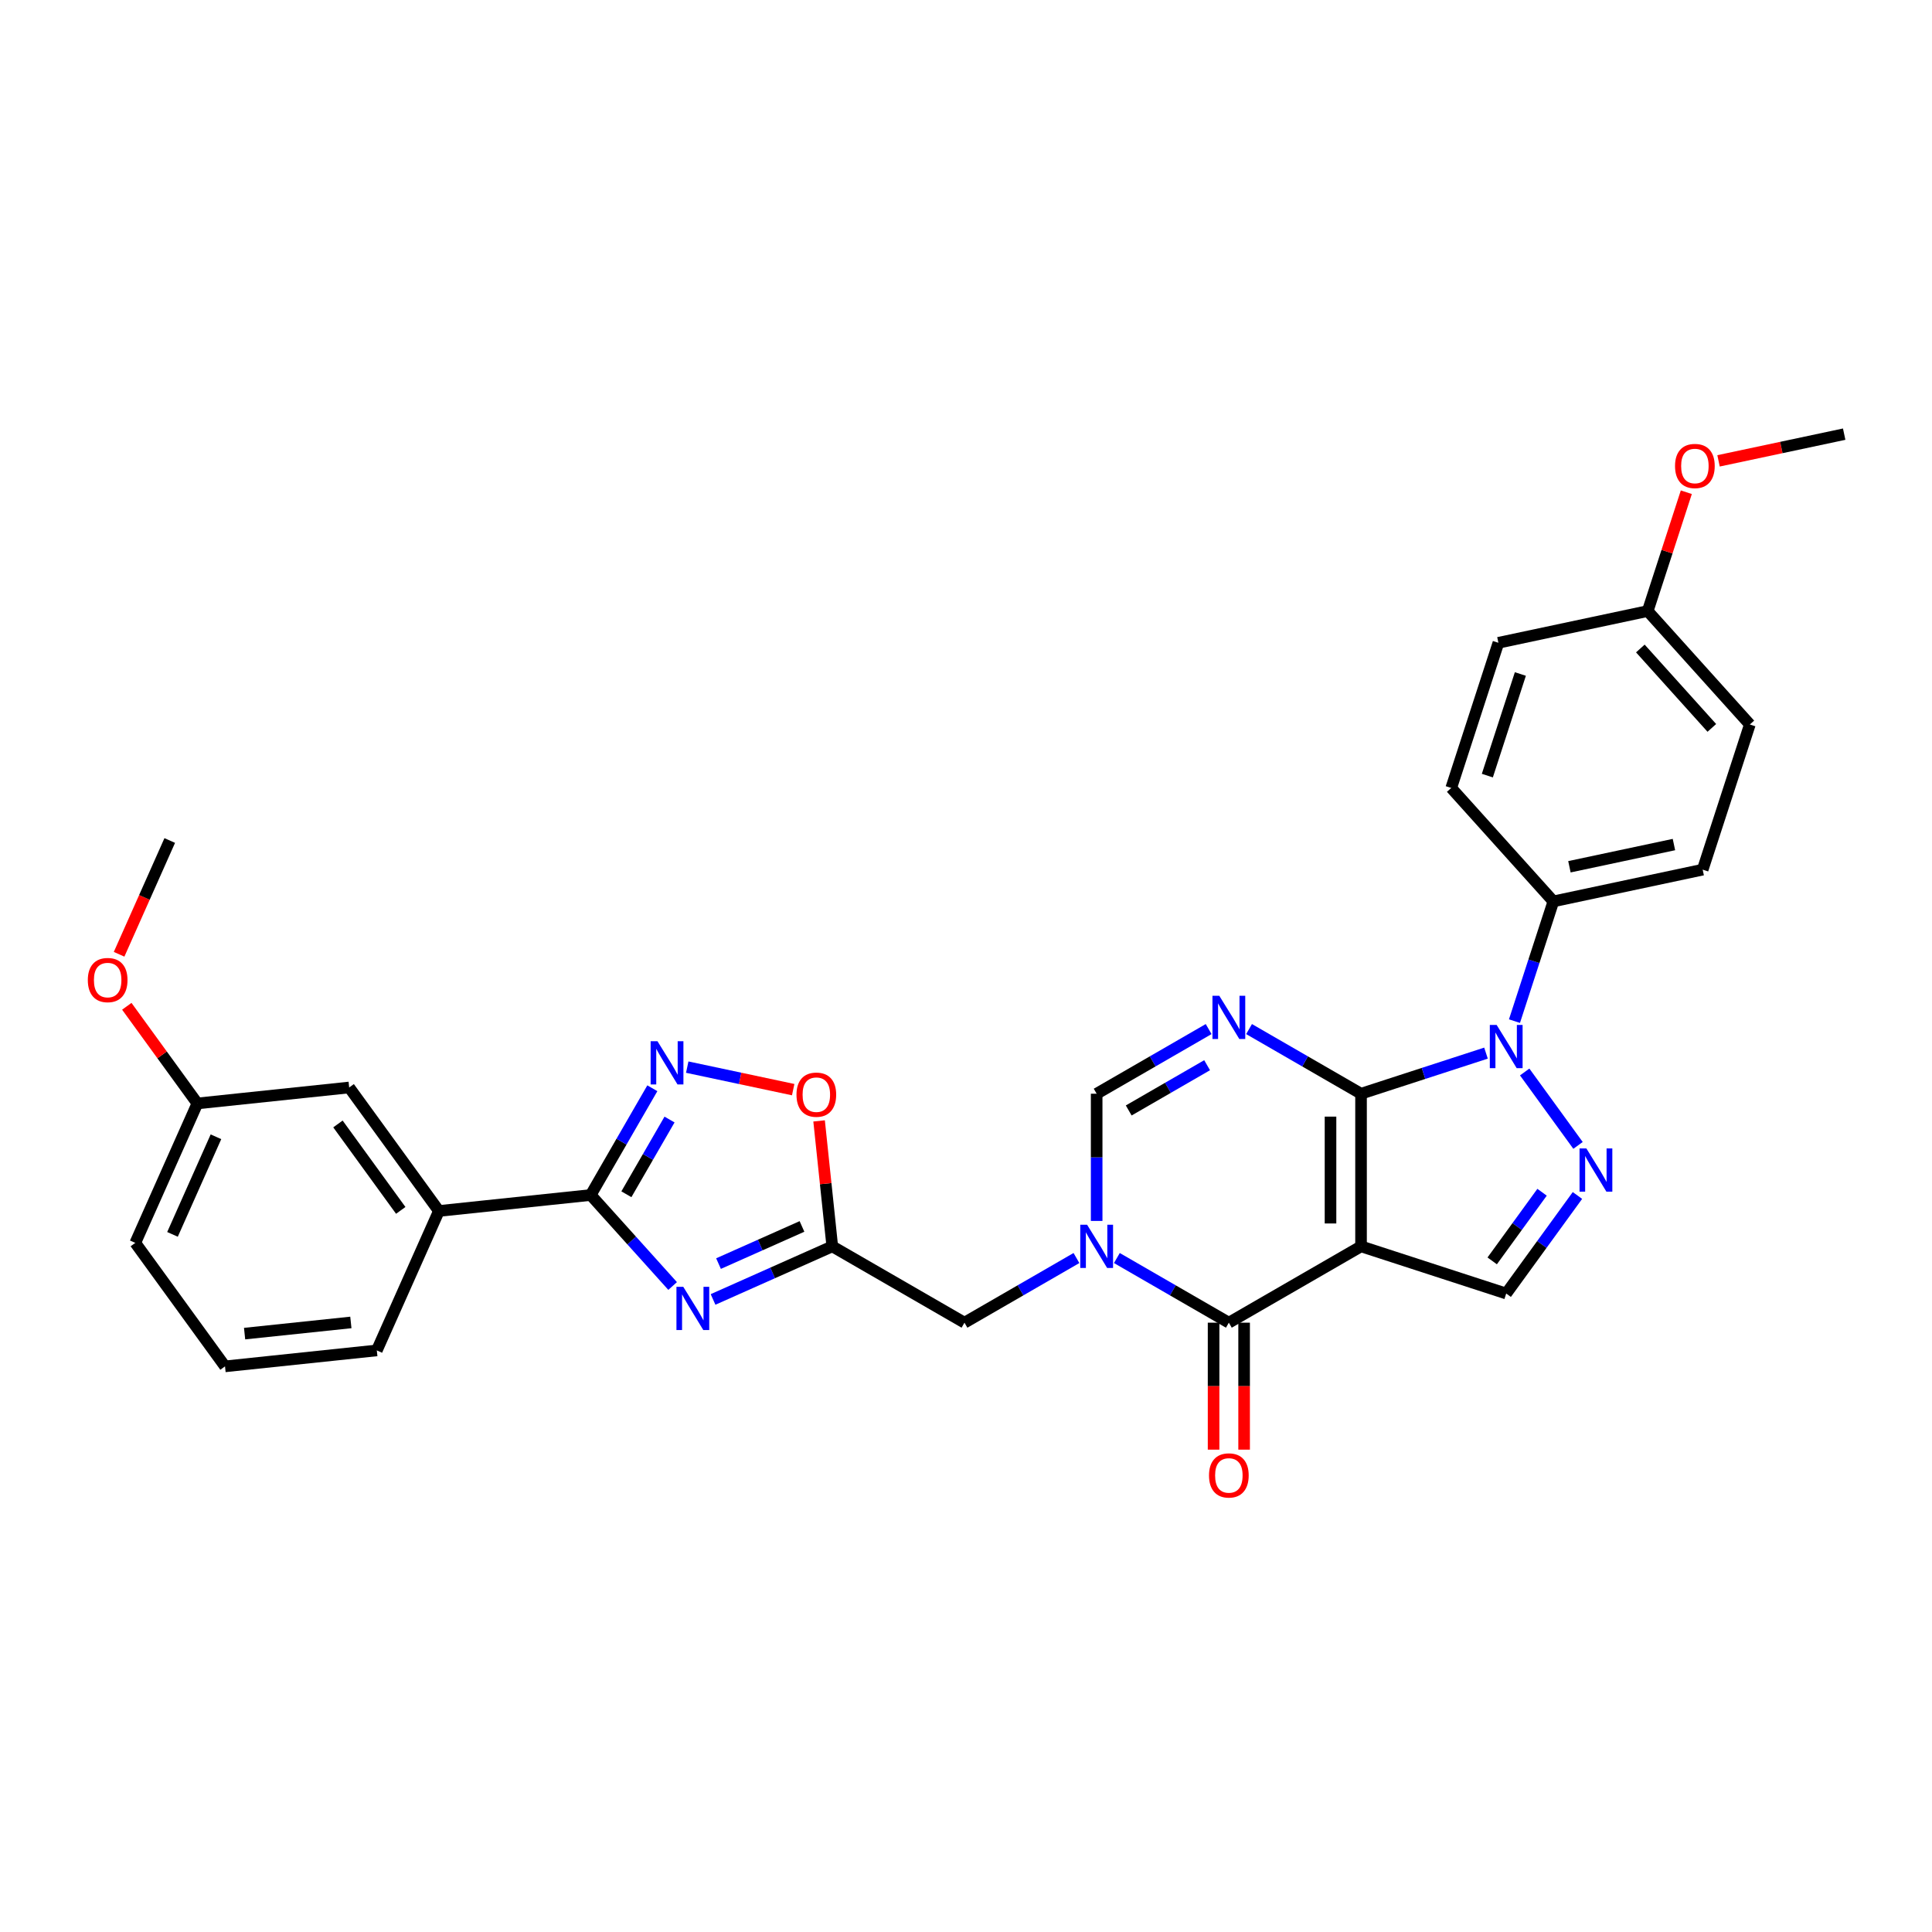 <?xml version='1.0' encoding='iso-8859-1'?>
<svg version='1.1' baseProfile='full'
              xmlns='http://www.w3.org/2000/svg'
                      xmlns:rdkit='http://www.rdkit.org/xml'
                      xmlns:xlink='http://www.w3.org/1999/xlink'
                  xml:space='preserve'
width='1000px' height='1000px' viewBox='0 0 1000 1000'>
<!-- END OF HEADER -->
<rect style='opacity:1.0;fill:#FFFFFF;stroke:none' width='1000' height='1000' x='0' y='0'> </rect>
<path class='bond-0' d='M 704.471,566.11 L 704.471,645.116' style='fill:none;fill-rule:evenodd;stroke:#000000;stroke-width:6px;stroke-linecap:butt;stroke-linejoin:miter;stroke-opacity:1' />
<path class='bond-0' d='M 688.67,577.961 L 688.67,633.265' style='fill:none;fill-rule:evenodd;stroke:#000000;stroke-width:6px;stroke-linecap:butt;stroke-linejoin:miter;stroke-opacity:1' />
<path class='bond-1' d='M 704.471,566.11 L 675.491,549.378' style='fill:none;fill-rule:evenodd;stroke:#000000;stroke-width:6px;stroke-linecap:butt;stroke-linejoin:miter;stroke-opacity:1' />
<path class='bond-1' d='M 675.491,549.378 L 646.511,532.647' style='fill:none;fill-rule:evenodd;stroke:#0000FF;stroke-width:6px;stroke-linecap:butt;stroke-linejoin:miter;stroke-opacity:1' />
<path class='bond-2' d='M 704.471,566.11 L 736.81,555.602' style='fill:none;fill-rule:evenodd;stroke:#000000;stroke-width:6px;stroke-linecap:butt;stroke-linejoin:miter;stroke-opacity:1' />
<path class='bond-2' d='M 736.81,555.602 L 769.15,545.095' style='fill:none;fill-rule:evenodd;stroke:#0000FF;stroke-width:6px;stroke-linecap:butt;stroke-linejoin:miter;stroke-opacity:1' />
<path class='bond-4' d='M 704.471,645.116 L 636.05,684.619' style='fill:none;fill-rule:evenodd;stroke:#000000;stroke-width:6px;stroke-linecap:butt;stroke-linejoin:miter;stroke-opacity:1' />
<path class='bond-11' d='M 704.471,645.116 L 779.61,669.53' style='fill:none;fill-rule:evenodd;stroke:#000000;stroke-width:6px;stroke-linecap:butt;stroke-linejoin:miter;stroke-opacity:1' />
<path class='bond-10' d='M 625.59,532.647 L 596.61,549.378' style='fill:none;fill-rule:evenodd;stroke:#0000FF;stroke-width:6px;stroke-linecap:butt;stroke-linejoin:miter;stroke-opacity:1' />
<path class='bond-10' d='M 596.61,549.378 L 567.63,566.11' style='fill:none;fill-rule:evenodd;stroke:#000000;stroke-width:6px;stroke-linecap:butt;stroke-linejoin:miter;stroke-opacity:1' />
<path class='bond-10' d='M 624.797,551.35 L 604.51,563.063' style='fill:none;fill-rule:evenodd;stroke:#0000FF;stroke-width:6px;stroke-linecap:butt;stroke-linejoin:miter;stroke-opacity:1' />
<path class='bond-10' d='M 604.51,563.063 L 584.224,574.775' style='fill:none;fill-rule:evenodd;stroke:#000000;stroke-width:6px;stroke-linecap:butt;stroke-linejoin:miter;stroke-opacity:1' />
<path class='bond-5' d='M 789.173,554.858 L 816.781,592.857' style='fill:none;fill-rule:evenodd;stroke:#0000FF;stroke-width:6px;stroke-linecap:butt;stroke-linejoin:miter;stroke-opacity:1' />
<path class='bond-15' d='M 783.887,528.534 L 793.955,497.545' style='fill:none;fill-rule:evenodd;stroke:#0000FF;stroke-width:6px;stroke-linecap:butt;stroke-linejoin:miter;stroke-opacity:1' />
<path class='bond-15' d='M 793.955,497.545 L 804.024,466.557' style='fill:none;fill-rule:evenodd;stroke:#000000;stroke-width:6px;stroke-linecap:butt;stroke-linejoin:miter;stroke-opacity:1' />
<path class='bond-3' d='M 567.63,631.953 L 567.63,599.032' style='fill:none;fill-rule:evenodd;stroke:#0000FF;stroke-width:6px;stroke-linecap:butt;stroke-linejoin:miter;stroke-opacity:1' />
<path class='bond-3' d='M 567.63,599.032 L 567.63,566.11' style='fill:none;fill-rule:evenodd;stroke:#000000;stroke-width:6px;stroke-linecap:butt;stroke-linejoin:miter;stroke-opacity:1' />
<path class='bond-13' d='M 557.169,651.155 L 528.189,667.887' style='fill:none;fill-rule:evenodd;stroke:#0000FF;stroke-width:6px;stroke-linecap:butt;stroke-linejoin:miter;stroke-opacity:1' />
<path class='bond-13' d='M 528.189,667.887 L 499.209,684.619' style='fill:none;fill-rule:evenodd;stroke:#000000;stroke-width:6px;stroke-linecap:butt;stroke-linejoin:miter;stroke-opacity:1' />
<path class='bond-32' d='M 578.09,651.155 L 607.07,667.887' style='fill:none;fill-rule:evenodd;stroke:#0000FF;stroke-width:6px;stroke-linecap:butt;stroke-linejoin:miter;stroke-opacity:1' />
<path class='bond-32' d='M 607.07,667.887 L 636.05,684.619' style='fill:none;fill-rule:evenodd;stroke:#000000;stroke-width:6px;stroke-linecap:butt;stroke-linejoin:miter;stroke-opacity:1' />
<path class='bond-16' d='M 628.15,684.619 L 628.15,717.477' style='fill:none;fill-rule:evenodd;stroke:#000000;stroke-width:6px;stroke-linecap:butt;stroke-linejoin:miter;stroke-opacity:1' />
<path class='bond-16' d='M 628.15,717.477 L 628.15,750.335' style='fill:none;fill-rule:evenodd;stroke:#FF0000;stroke-width:6px;stroke-linecap:butt;stroke-linejoin:miter;stroke-opacity:1' />
<path class='bond-16' d='M 643.951,684.619 L 643.951,717.477' style='fill:none;fill-rule:evenodd;stroke:#000000;stroke-width:6px;stroke-linecap:butt;stroke-linejoin:miter;stroke-opacity:1' />
<path class='bond-16' d='M 643.951,717.477 L 643.951,750.335' style='fill:none;fill-rule:evenodd;stroke:#FF0000;stroke-width:6px;stroke-linecap:butt;stroke-linejoin:miter;stroke-opacity:1' />
<path class='bond-31' d='M 816.485,618.775 L 798.048,644.153' style='fill:none;fill-rule:evenodd;stroke:#0000FF;stroke-width:6px;stroke-linecap:butt;stroke-linejoin:miter;stroke-opacity:1' />
<path class='bond-31' d='M 798.048,644.153 L 779.61,669.53' style='fill:none;fill-rule:evenodd;stroke:#000000;stroke-width:6px;stroke-linecap:butt;stroke-linejoin:miter;stroke-opacity:1' />
<path class='bond-31' d='M 798.171,617.101 L 785.264,634.865' style='fill:none;fill-rule:evenodd;stroke:#0000FF;stroke-width:6px;stroke-linecap:butt;stroke-linejoin:miter;stroke-opacity:1' />
<path class='bond-31' d='M 785.264,634.865 L 772.358,652.629' style='fill:none;fill-rule:evenodd;stroke:#000000;stroke-width:6px;stroke-linecap:butt;stroke-linejoin:miter;stroke-opacity:1' />
<path class='bond-6' d='M 369.073,672.593 L 399.93,658.854' style='fill:none;fill-rule:evenodd;stroke:#0000FF;stroke-width:6px;stroke-linecap:butt;stroke-linejoin:miter;stroke-opacity:1' />
<path class='bond-6' d='M 399.93,658.854 L 430.788,645.116' style='fill:none;fill-rule:evenodd;stroke:#000000;stroke-width:6px;stroke-linecap:butt;stroke-linejoin:miter;stroke-opacity:1' />
<path class='bond-6' d='M 371.903,654.036 L 393.503,644.419' style='fill:none;fill-rule:evenodd;stroke:#0000FF;stroke-width:6px;stroke-linecap:butt;stroke-linejoin:miter;stroke-opacity:1' />
<path class='bond-6' d='M 393.503,644.419 L 415.104,634.802' style='fill:none;fill-rule:evenodd;stroke:#000000;stroke-width:6px;stroke-linecap:butt;stroke-linejoin:miter;stroke-opacity:1' />
<path class='bond-7' d='M 348.152,665.633 L 326.95,642.085' style='fill:none;fill-rule:evenodd;stroke:#0000FF;stroke-width:6px;stroke-linecap:butt;stroke-linejoin:miter;stroke-opacity:1' />
<path class='bond-7' d='M 326.95,642.085 L 305.748,618.538' style='fill:none;fill-rule:evenodd;stroke:#000000;stroke-width:6px;stroke-linecap:butt;stroke-linejoin:miter;stroke-opacity:1' />
<path class='bond-14' d='M 305.748,618.538 L 227.175,626.796' style='fill:none;fill-rule:evenodd;stroke:#000000;stroke-width:6px;stroke-linecap:butt;stroke-linejoin:miter;stroke-opacity:1' />
<path class='bond-34' d='M 305.748,618.538 L 321.699,590.908' style='fill:none;fill-rule:evenodd;stroke:#000000;stroke-width:6px;stroke-linecap:butt;stroke-linejoin:miter;stroke-opacity:1' />
<path class='bond-34' d='M 321.699,590.908 L 337.651,563.279' style='fill:none;fill-rule:evenodd;stroke:#0000FF;stroke-width:6px;stroke-linecap:butt;stroke-linejoin:miter;stroke-opacity:1' />
<path class='bond-34' d='M 324.217,618.149 L 335.383,598.809' style='fill:none;fill-rule:evenodd;stroke:#000000;stroke-width:6px;stroke-linecap:butt;stroke-linejoin:miter;stroke-opacity:1' />
<path class='bond-34' d='M 335.383,598.809 L 346.55,579.468' style='fill:none;fill-rule:evenodd;stroke:#0000FF;stroke-width:6px;stroke-linecap:butt;stroke-linejoin:miter;stroke-opacity:1' />
<path class='bond-8' d='M 430.788,645.116 L 499.209,684.619' style='fill:none;fill-rule:evenodd;stroke:#000000;stroke-width:6px;stroke-linecap:butt;stroke-linejoin:miter;stroke-opacity:1' />
<path class='bond-12' d='M 430.788,645.116 L 427.375,612.647' style='fill:none;fill-rule:evenodd;stroke:#000000;stroke-width:6px;stroke-linecap:butt;stroke-linejoin:miter;stroke-opacity:1' />
<path class='bond-12' d='M 427.375,612.647 L 423.963,580.179' style='fill:none;fill-rule:evenodd;stroke:#FF0000;stroke-width:6px;stroke-linecap:butt;stroke-linejoin:miter;stroke-opacity:1' />
<path class='bond-9' d='M 355.711,552.34 L 383.131,558.168' style='fill:none;fill-rule:evenodd;stroke:#0000FF;stroke-width:6px;stroke-linecap:butt;stroke-linejoin:miter;stroke-opacity:1' />
<path class='bond-9' d='M 383.131,558.168 L 410.551,563.997' style='fill:none;fill-rule:evenodd;stroke:#FF0000;stroke-width:6px;stroke-linecap:butt;stroke-linejoin:miter;stroke-opacity:1' />
<path class='bond-17' d='M 227.175,626.796 L 180.736,562.879' style='fill:none;fill-rule:evenodd;stroke:#000000;stroke-width:6px;stroke-linecap:butt;stroke-linejoin:miter;stroke-opacity:1' />
<path class='bond-17' d='M 207.426,626.496 L 174.919,581.754' style='fill:none;fill-rule:evenodd;stroke:#000000;stroke-width:6px;stroke-linecap:butt;stroke-linejoin:miter;stroke-opacity:1' />
<path class='bond-26' d='M 227.175,626.796 L 195.04,698.971' style='fill:none;fill-rule:evenodd;stroke:#000000;stroke-width:6px;stroke-linecap:butt;stroke-linejoin:miter;stroke-opacity:1' />
<path class='bond-18' d='M 804.024,466.557 L 881.303,450.131' style='fill:none;fill-rule:evenodd;stroke:#000000;stroke-width:6px;stroke-linecap:butt;stroke-linejoin:miter;stroke-opacity:1' />
<path class='bond-18' d='M 812.331,448.637 L 866.426,437.139' style='fill:none;fill-rule:evenodd;stroke:#000000;stroke-width:6px;stroke-linecap:butt;stroke-linejoin:miter;stroke-opacity:1' />
<path class='bond-19' d='M 804.024,466.557 L 751.159,407.845' style='fill:none;fill-rule:evenodd;stroke:#000000;stroke-width:6px;stroke-linecap:butt;stroke-linejoin:miter;stroke-opacity:1' />
<path class='bond-20' d='M 180.736,562.879 L 102.164,571.137' style='fill:none;fill-rule:evenodd;stroke:#000000;stroke-width:6px;stroke-linecap:butt;stroke-linejoin:miter;stroke-opacity:1' />
<path class='bond-23' d='M 881.303,450.131 L 905.717,374.992' style='fill:none;fill-rule:evenodd;stroke:#000000;stroke-width:6px;stroke-linecap:butt;stroke-linejoin:miter;stroke-opacity:1' />
<path class='bond-22' d='M 751.159,407.845 L 775.573,332.706' style='fill:none;fill-rule:evenodd;stroke:#000000;stroke-width:6px;stroke-linecap:butt;stroke-linejoin:miter;stroke-opacity:1' />
<path class='bond-22' d='M 769.849,401.457 L 786.939,348.859' style='fill:none;fill-rule:evenodd;stroke:#000000;stroke-width:6px;stroke-linecap:butt;stroke-linejoin:miter;stroke-opacity:1' />
<path class='bond-24' d='M 102.164,571.137 L 83.898,545.997' style='fill:none;fill-rule:evenodd;stroke:#000000;stroke-width:6px;stroke-linecap:butt;stroke-linejoin:miter;stroke-opacity:1' />
<path class='bond-24' d='M 83.898,545.997 L 65.633,520.857' style='fill:none;fill-rule:evenodd;stroke:#FF0000;stroke-width:6px;stroke-linecap:butt;stroke-linejoin:miter;stroke-opacity:1' />
<path class='bond-35' d='M 102.164,571.137 L 70.029,643.313' style='fill:none;fill-rule:evenodd;stroke:#000000;stroke-width:6px;stroke-linecap:butt;stroke-linejoin:miter;stroke-opacity:1' />
<path class='bond-35' d='M 111.778,588.391 L 89.284,638.913' style='fill:none;fill-rule:evenodd;stroke:#000000;stroke-width:6px;stroke-linecap:butt;stroke-linejoin:miter;stroke-opacity:1' />
<path class='bond-21' d='M 852.852,316.28 L 775.573,332.706' style='fill:none;fill-rule:evenodd;stroke:#000000;stroke-width:6px;stroke-linecap:butt;stroke-linejoin:miter;stroke-opacity:1' />
<path class='bond-25' d='M 852.852,316.28 L 862.844,285.528' style='fill:none;fill-rule:evenodd;stroke:#000000;stroke-width:6px;stroke-linecap:butt;stroke-linejoin:miter;stroke-opacity:1' />
<path class='bond-25' d='M 862.844,285.528 L 872.836,254.777' style='fill:none;fill-rule:evenodd;stroke:#FF0000;stroke-width:6px;stroke-linecap:butt;stroke-linejoin:miter;stroke-opacity:1' />
<path class='bond-33' d='M 852.852,316.28 L 905.717,374.992' style='fill:none;fill-rule:evenodd;stroke:#000000;stroke-width:6px;stroke-linecap:butt;stroke-linejoin:miter;stroke-opacity:1' />
<path class='bond-33' d='M 849.039,335.66 L 886.045,376.758' style='fill:none;fill-rule:evenodd;stroke:#000000;stroke-width:6px;stroke-linecap:butt;stroke-linejoin:miter;stroke-opacity:1' />
<path class='bond-29' d='M 61.642,493.932 L 74.751,464.489' style='fill:none;fill-rule:evenodd;stroke:#FF0000;stroke-width:6px;stroke-linecap:butt;stroke-linejoin:miter;stroke-opacity:1' />
<path class='bond-29' d='M 74.751,464.489 L 87.86,435.045' style='fill:none;fill-rule:evenodd;stroke:#000000;stroke-width:6px;stroke-linecap:butt;stroke-linejoin:miter;stroke-opacity:1' />
<path class='bond-30' d='M 889.512,238.538 L 922.029,231.626' style='fill:none;fill-rule:evenodd;stroke:#FF0000;stroke-width:6px;stroke-linecap:butt;stroke-linejoin:miter;stroke-opacity:1' />
<path class='bond-30' d='M 922.029,231.626 L 954.545,224.715' style='fill:none;fill-rule:evenodd;stroke:#000000;stroke-width:6px;stroke-linecap:butt;stroke-linejoin:miter;stroke-opacity:1' />
<path class='bond-27' d='M 195.04,698.971 L 116.467,707.229' style='fill:none;fill-rule:evenodd;stroke:#000000;stroke-width:6px;stroke-linecap:butt;stroke-linejoin:miter;stroke-opacity:1' />
<path class='bond-27' d='M 181.603,684.495 L 126.602,690.276' style='fill:none;fill-rule:evenodd;stroke:#000000;stroke-width:6px;stroke-linecap:butt;stroke-linejoin:miter;stroke-opacity:1' />
<path class='bond-28' d='M 116.467,707.229 L 70.029,643.313' style='fill:none;fill-rule:evenodd;stroke:#000000;stroke-width:6px;stroke-linecap:butt;stroke-linejoin:miter;stroke-opacity:1' />
<path  class='atom-2' d='M 631.105 515.42
L 638.436 527.271
Q 639.163 528.44, 640.332 530.558
Q 641.502 532.675, 641.565 532.801
L 641.565 515.42
L 644.536 515.42
L 644.536 537.794
L 641.47 537.794
L 633.601 524.838
Q 632.685 523.321, 631.705 521.583
Q 630.757 519.844, 630.473 519.307
L 630.473 537.794
L 627.565 537.794
L 627.565 515.42
L 631.105 515.42
' fill='#0000FF'/>
<path  class='atom-3' d='M 774.664 530.509
L 781.996 542.36
Q 782.723 543.529, 783.892 545.646
Q 785.061 547.764, 785.125 547.89
L 785.125 530.509
L 788.095 530.509
L 788.095 552.883
L 785.03 552.883
L 777.161 539.926
Q 776.244 538.409, 775.265 536.671
Q 774.317 534.933, 774.032 534.396
L 774.032 552.883
L 771.125 552.883
L 771.125 530.509
L 774.664 530.509
' fill='#0000FF'/>
<path  class='atom-4' d='M 562.684 633.929
L 570.015 645.779
Q 570.742 646.949, 571.912 649.066
Q 573.081 651.183, 573.144 651.31
L 573.144 633.929
L 576.115 633.929
L 576.115 656.303
L 573.049 656.303
L 565.18 643.346
Q 564.264 641.829, 563.284 640.091
Q 562.336 638.353, 562.052 637.816
L 562.052 656.303
L 559.144 656.303
L 559.144 633.929
L 562.684 633.929
' fill='#0000FF'/>
<path  class='atom-6' d='M 821.103 594.426
L 828.434 606.277
Q 829.161 607.446, 830.33 609.563
Q 831.5 611.681, 831.563 611.807
L 831.563 594.426
L 834.534 594.426
L 834.534 616.8
L 831.468 616.8
L 823.599 603.843
Q 822.683 602.326, 821.703 600.588
Q 820.755 598.85, 820.471 598.313
L 820.471 616.8
L 817.563 616.8
L 817.563 594.426
L 821.103 594.426
' fill='#0000FF'/>
<path  class='atom-7' d='M 353.667 666.063
L 360.999 677.914
Q 361.725 679.083, 362.895 681.2
Q 364.064 683.318, 364.127 683.444
L 364.127 666.063
L 367.098 666.063
L 367.098 688.437
L 364.032 688.437
L 356.163 675.48
Q 355.247 673.964, 354.267 672.225
Q 353.319 670.487, 353.035 669.95
L 353.035 688.437
L 350.127 688.437
L 350.127 666.063
L 353.667 666.063
' fill='#0000FF'/>
<path  class='atom-10' d='M 340.305 538.93
L 347.636 550.78
Q 348.363 551.95, 349.532 554.067
Q 350.702 556.184, 350.765 556.311
L 350.765 538.93
L 353.736 538.93
L 353.736 561.304
L 350.67 561.304
L 342.801 548.347
Q 341.885 546.83, 340.905 545.092
Q 339.957 543.354, 339.673 542.817
L 339.673 561.304
L 336.765 561.304
L 336.765 538.93
L 340.305 538.93
' fill='#0000FF'/>
<path  class='atom-13' d='M 412.259 566.606
Q 412.259 561.234, 414.913 558.232
Q 417.568 555.229, 422.529 555.229
Q 427.491 555.229, 430.146 558.232
Q 432.8 561.234, 432.8 566.606
Q 432.8 572.042, 430.114 575.139
Q 427.428 578.204, 422.529 578.204
Q 417.6 578.204, 414.913 575.139
Q 412.259 572.073, 412.259 566.606
M 422.529 575.676
Q 425.943 575.676, 427.775 573.401
Q 429.64 571.094, 429.64 566.606
Q 429.64 562.213, 427.775 560.001
Q 425.943 557.757, 422.529 557.757
Q 419.116 557.757, 417.252 559.97
Q 415.419 562.182, 415.419 566.606
Q 415.419 571.125, 417.252 573.401
Q 419.116 575.676, 422.529 575.676
' fill='#FF0000'/>
<path  class='atom-17' d='M 625.78 763.687
Q 625.78 758.315, 628.434 755.313
Q 631.089 752.31, 636.05 752.31
Q 641.012 752.31, 643.667 755.313
Q 646.321 758.315, 646.321 763.687
Q 646.321 769.123, 643.635 772.22
Q 640.949 775.285, 636.05 775.285
Q 631.12 775.285, 628.434 772.22
Q 625.78 769.154, 625.78 763.687
M 636.05 772.757
Q 639.463 772.757, 641.296 770.482
Q 643.161 768.175, 643.161 763.687
Q 643.161 759.295, 641.296 757.082
Q 639.463 754.839, 636.05 754.839
Q 632.637 754.839, 630.773 757.051
Q 628.94 759.263, 628.94 763.687
Q 628.94 768.206, 630.773 770.482
Q 632.637 772.757, 636.05 772.757
' fill='#FF0000'/>
<path  class='atom-25' d='M 45.455 507.284
Q 45.455 501.911, 48.109 498.909
Q 50.764 495.907, 55.725 495.907
Q 60.687 495.907, 63.341 498.909
Q 65.996 501.911, 65.996 507.284
Q 65.996 512.719, 63.31 515.816
Q 60.624 518.882, 55.725 518.882
Q 50.795 518.882, 48.109 515.816
Q 45.455 512.751, 45.455 507.284
M 55.725 516.354
Q 59.138 516.354, 60.971 514.078
Q 62.836 511.771, 62.836 507.284
Q 62.836 502.891, 60.971 500.679
Q 59.138 498.435, 55.725 498.435
Q 52.312 498.435, 50.448 500.647
Q 48.615 502.859, 48.615 507.284
Q 48.615 511.803, 50.448 514.078
Q 52.312 516.354, 55.725 516.354
' fill='#FF0000'/>
<path  class='atom-26' d='M 866.996 241.204
Q 866.996 235.832, 869.65 232.829
Q 872.305 229.827, 877.266 229.827
Q 882.228 229.827, 884.882 232.829
Q 887.537 235.832, 887.537 241.204
Q 887.537 246.64, 884.851 249.737
Q 882.165 252.802, 877.266 252.802
Q 872.336 252.802, 869.65 249.737
Q 866.996 246.671, 866.996 241.204
M 877.266 250.274
Q 880.679 250.274, 882.512 247.999
Q 884.377 245.692, 884.377 241.204
Q 884.377 236.811, 882.512 234.599
Q 880.679 232.355, 877.266 232.355
Q 873.853 232.355, 871.989 234.568
Q 870.156 236.78, 870.156 241.204
Q 870.156 245.723, 871.989 247.999
Q 873.853 250.274, 877.266 250.274
' fill='#FF0000'/>
</svg>
